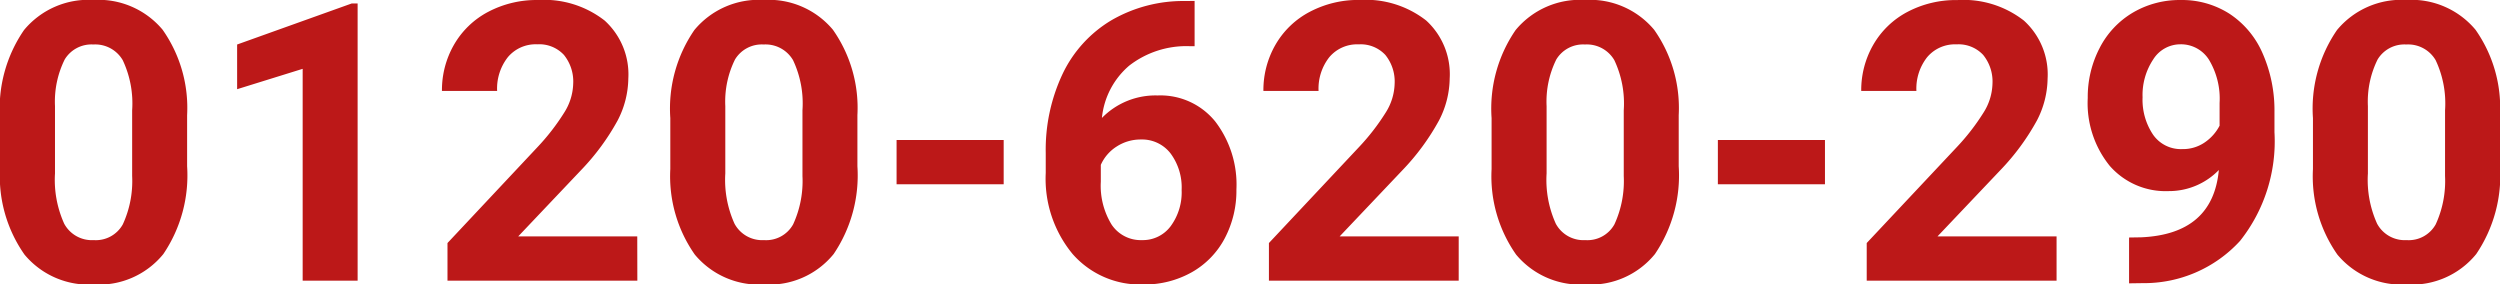 <svg xmlns="http://www.w3.org/2000/svg" width="154.066" height="17.531" viewBox="0 0 154.066 17.531"><path data-name="パス 48376" d="M11.531 10.242a8.644 8.644 0 0 1-1.465 5.414 5.113 5.113 0 0 1-4.289 1.875 5.149 5.149 0 0 1-4.266-1.84 8.391 8.391 0 0 1-1.512-5.273V7.277a8.53 8.53 0 0 1 1.482-5.426A5.151 5.151 0 0 1 5.754-.003a5.156 5.156 0 0 1 4.266 1.834 8.365 8.365 0 0 1 1.511 5.266ZM8.144 6.797a6.237 6.237 0 0 0-.58-3.088 1.961 1.961 0 0 0-1.811-.967 1.926 1.926 0 0 0-1.764.92 5.837 5.837 0 0 0-.6 2.877v4.148a6.547 6.547 0 0 0 .568 3.1 1.935 1.935 0 0 0 1.82 1.01 1.9 1.9 0 0 0 1.793-.973 6.39 6.39 0 0 0 .574-2.977Zm13.895 10.5h-3.387V4.242l-4.039 1.255V2.743L21.679.212h.36Zm17.238 0h-11.7v-2.32l5.52-5.883a13.617 13.617 0 0 0 1.682-2.168 3.483 3.483 0 0 0 .545-1.758 2.606 2.606 0 0 0-.574-1.787 2.073 2.073 0 0 0-1.641-.65 2.236 2.236 0 0 0-1.811.791 3.133 3.133 0 0 0-.662 2.08h-3.4a5.594 5.594 0 0 1 .744-2.848 5.245 5.245 0 0 1 2.1-2.021 6.394 6.394 0 0 1 3.082-.732 6.054 6.054 0 0 1 4.1 1.266 4.478 4.478 0 0 1 1.459 3.574 5.737 5.737 0 0 1-.656 2.578 14.327 14.327 0 0 1-2.25 3.059l-3.879 4.09h7.336Zm13.562-7.055a8.644 8.644 0 0 1-1.465 5.414 5.113 5.113 0 0 1-4.288 1.875 5.149 5.149 0 0 1-4.266-1.84 8.391 8.391 0 0 1-1.511-5.273V7.277a8.53 8.53 0 0 1 1.482-5.426 5.151 5.151 0 0 1 4.271-1.854 5.156 5.156 0 0 1 4.266 1.834 8.365 8.365 0 0 1 1.511 5.266Zm-3.386-3.445a6.237 6.237 0 0 0-.58-3.088 1.961 1.961 0 0 0-1.811-.967 1.926 1.926 0 0 0-1.764.92 5.837 5.837 0 0 0-.6 2.877v4.148a6.547 6.547 0 0 0 .568 3.1 1.935 1.935 0 0 0 1.82 1.01 1.9 1.9 0 0 0 1.793-.973 6.39 6.39 0 0 0 .574-2.977Zm12.4 4.559h-6.6v-2.73h6.6ZM73.619.056v2.789h-.33a5.754 5.754 0 0 0-3.7 1.2 4.857 4.857 0 0 0-1.682 3.223 4.613 4.613 0 0 1 3.432-1.385 4.346 4.346 0 0 1 3.544 1.594 6.389 6.389 0 0 1 1.313 4.2 6.284 6.284 0 0 1-.721 3.012 5.169 5.169 0 0 1-2.036 2.092 5.924 5.924 0 0 1-2.982.75 5.533 5.533 0 0 1-4.354-1.875 7.278 7.278 0 0 1-1.658-5V9.434a10.953 10.953 0 0 1 1.049-4.9 7.691 7.691 0 0 1 3.012-3.293A8.825 8.825 0 0 1 73.059.063Zm-3.307 8.541a2.7 2.7 0 0 0-1.488.428 2.576 2.576 0 0 0-.985 1.135v1.031a4.575 4.575 0 0 0 .668 2.654 2.157 2.157 0 0 0 1.876.952 2.133 2.133 0 0 0 1.764-.861 3.517 3.517 0 0 0 .673-2.229 3.511 3.511 0 0 0-.681-2.25 2.214 2.214 0 0 0-1.827-.86Zm19.582 8.7H78.199v-2.32l5.52-5.88a13.617 13.617 0 0 0 1.682-2.168 3.483 3.483 0 0 0 .545-1.758 2.606 2.606 0 0 0-.574-1.787 2.073 2.073 0 0 0-1.641-.65 2.236 2.236 0 0 0-1.811.791 3.133 3.133 0 0 0-.662 2.08h-3.399a5.594 5.594 0 0 1 .744-2.848 5.245 5.245 0 0 1 2.1-2.021 6.394 6.394 0 0 1 3.086-.739 6.054 6.054 0 0 1 4.1 1.266 4.478 4.478 0 0 1 1.45 3.577 5.737 5.737 0 0 1-.656 2.578 14.327 14.327 0 0 1-2.244 3.059l-3.88 4.09h7.336Zm13.559-7.055a8.644 8.644 0 0 1-1.465 5.414 5.113 5.113 0 0 1-4.289 1.875 5.149 5.149 0 0 1-4.266-1.84 8.391 8.391 0 0 1-1.512-5.273V7.277a8.53 8.53 0 0 1 1.482-5.426 5.151 5.151 0 0 1 4.273-1.854 5.156 5.156 0 0 1 4.263 1.837 8.365 8.365 0 0 1 1.514 5.263Zm-3.387-3.445a6.237 6.237 0 0 0-.58-3.088 1.961 1.961 0 0 0-1.811-.967 1.926 1.926 0 0 0-1.764.92 5.837 5.837 0 0 0-.6 2.877v4.148a6.547 6.547 0 0 0 .568 3.1 1.935 1.935 0 0 0 1.82 1.01 1.9 1.9 0 0 0 1.793-.973 6.39 6.39 0 0 0 .574-2.977Zm12.4 4.559h-6.6v-2.73h6.6Zm14.273 5.941h-11.7v-2.32l5.523-5.88a13.617 13.617 0 0 0 1.682-2.168 3.483 3.483 0 0 0 .545-1.758 2.606 2.606 0 0 0-.574-1.787 2.073 2.073 0 0 0-1.641-.65 2.236 2.236 0 0 0-1.811.791 3.133 3.133 0 0 0-.662 2.08h-3.4a5.594 5.594 0 0 1 .744-2.848 5.245 5.245 0 0 1 2.1-2.021 6.394 6.394 0 0 1 3.082-.732 6.054 6.054 0 0 1 4.1 1.266 4.478 4.478 0 0 1 1.459 3.574 5.737 5.737 0 0 1-.656 2.578 14.327 14.327 0 0 1-2.25 3.059l-3.878 4.086h7.337Zm10-6.82a4.276 4.276 0 0 1-3.1 1.3 4.574 4.574 0 0 1-3.62-1.552 6.136 6.136 0 0 1-1.359-4.189 6.536 6.536 0 0 1 .732-3.076 5.373 5.373 0 0 1 2.045-2.18 5.674 5.674 0 0 1 2.953-.779 5.426 5.426 0 0 1 3 .844 5.547 5.547 0 0 1 2.039 2.426 8.71 8.71 0 0 1 .738 3.621v1.254a9.869 9.869 0 0 1-2.121 6.7 8.019 8.019 0 0 1-6.007 2.603l-.832.012v-2.824l.75-.012q4.414-.199 4.782-4.148Zm-2.266-1.289a2.369 2.369 0 0 0 1.412-.422 2.819 2.819 0 0 0 .9-1.02V6.351a4.657 4.657 0 0 0-.656-2.672 2.037 2.037 0 0 0-1.758-.949 1.977 1.977 0 0 0-1.676.932 3.961 3.961 0 0 0-.656 2.335 3.855 3.855 0 0 0 .639 2.291 2.08 2.08 0 0 0 1.795.9Zm19.593 1.054a8.644 8.644 0 0 1-1.465 5.414 5.113 5.113 0 0 1-4.289 1.875 5.149 5.149 0 0 1-4.266-1.84 8.391 8.391 0 0 1-1.507-5.273V7.277a8.53 8.53 0 0 1 1.482-5.426 5.151 5.151 0 0 1 4.268-1.854 5.156 5.156 0 0 1 4.266 1.834 8.365 8.365 0 0 1 1.511 5.266Zm-3.386-3.445a6.237 6.237 0 0 0-.58-3.088 1.961 1.961 0 0 0-1.811-.967 1.926 1.926 0 0 0-1.764.92 5.837 5.837 0 0 0-.6 2.877v4.148a6.547 6.547 0 0 0 .568 3.1 1.935 1.935 0 0 0 1.819 1.01 1.9 1.9 0 0 0 1.793-.973 6.39 6.39 0 0 0 .574-2.977Z" fill="#bc1818"/></svg>
